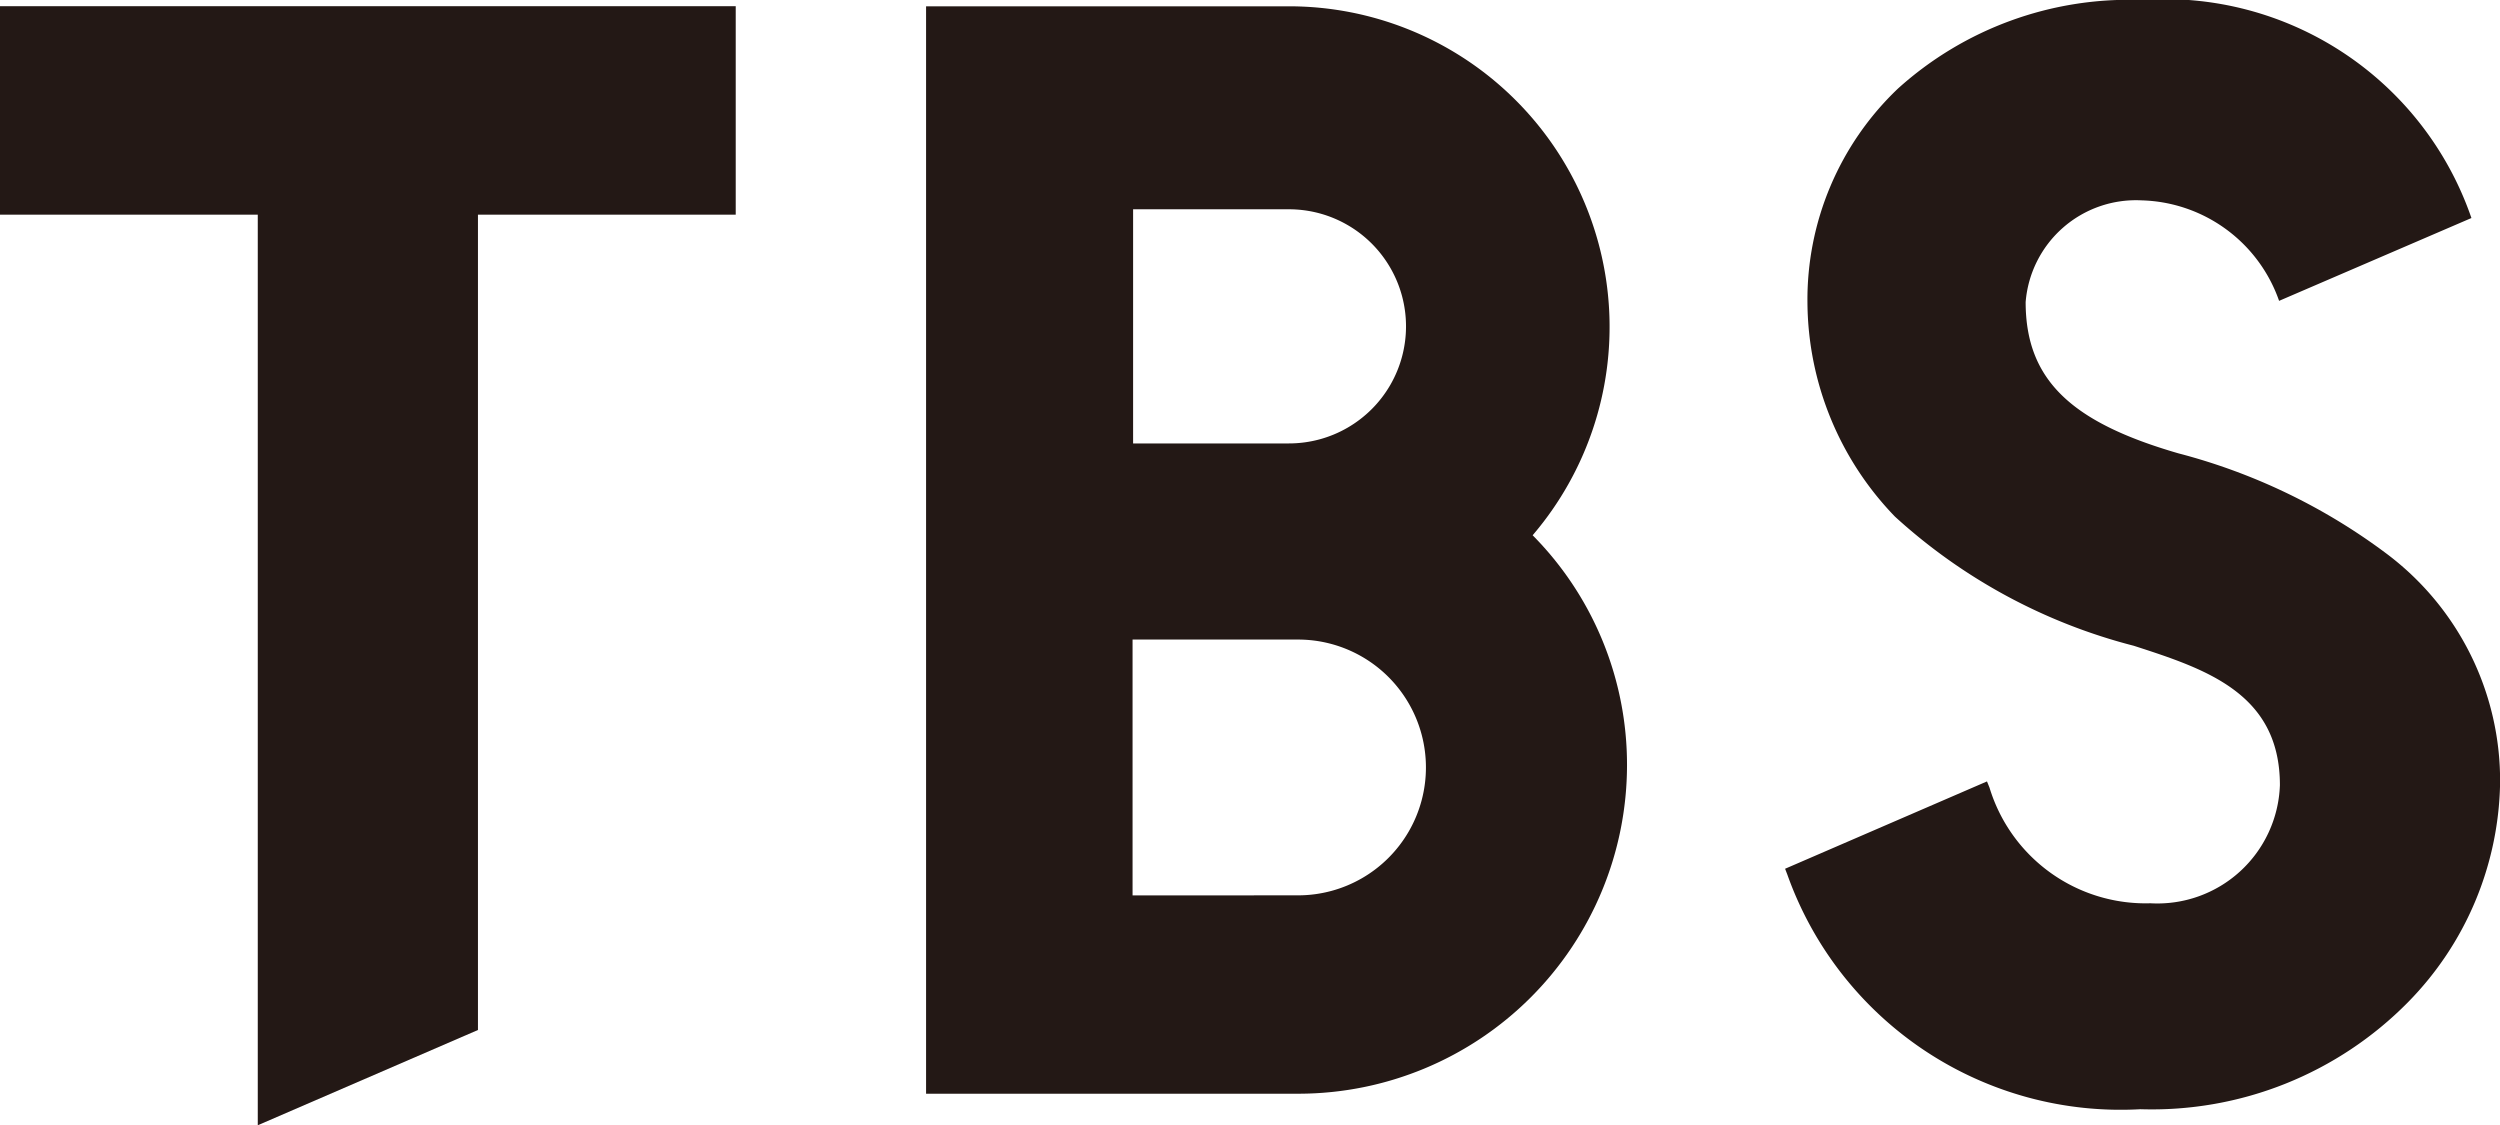 <svg xmlns="http://www.w3.org/2000/svg" viewBox="0 0 27.738 12.485"><defs><style>.a{fill:#231815;}</style></defs><path class="a" d="M18.052,8.491A3.617,3.617,0,0,0,17.016,5.95l-.011-.011.01-.012A3.557,3.557,0,0,0,14.304.07H10.275V12.135h4.137A3.648,3.648,0,0,0,18.052,8.491Zm-5.48-6.169h1.729a1.299,1.299,0,0,1,0,2.598H12.572Zm-.006,7.613V7.096h1.836a1.419,1.419,0,0,1,0,2.838Z"/><polygon class="a" points="8.163 0.069 0 0.069 0 2.382 2.86 2.382 2.86 12.485 5.303 11.428 5.303 2.382 8.163 2.382 8.163 0.069"/><path class="a" d="M25.296,8.711a1.36,1.36,0,0,1-1.437,1.311,1.81,1.81,0,0,1-1.785-1.283L22.046,8.67l-2.24.969.025.065a3.924,3.924,0,0,0,3.918,2.603,3.988,3.988,0,0,0,2.968-1.187,3.551,3.551,0,0,0,1.022-2.43,3.148,3.148,0,0,0-1.272-2.556A6.646,6.646,0,0,0,24.17,5.03c-1.181-.342-1.695-.809-1.695-1.679A1.228,1.228,0,0,1,23.76,2.223a1.663,1.663,0,0,1,1.527,1.115l2.134-.919A3.6,3.6,0,0,0,23.75,0a3.824,3.824,0,0,0-2.692.983A3.232,3.232,0,0,0,20.054,3.36a3.446,3.446,0,0,0,.971,2.372,6.229,6.229,0,0,0,2.65,1.433C24.472,7.423,25.296,7.691,25.296,8.711Z"/></svg>